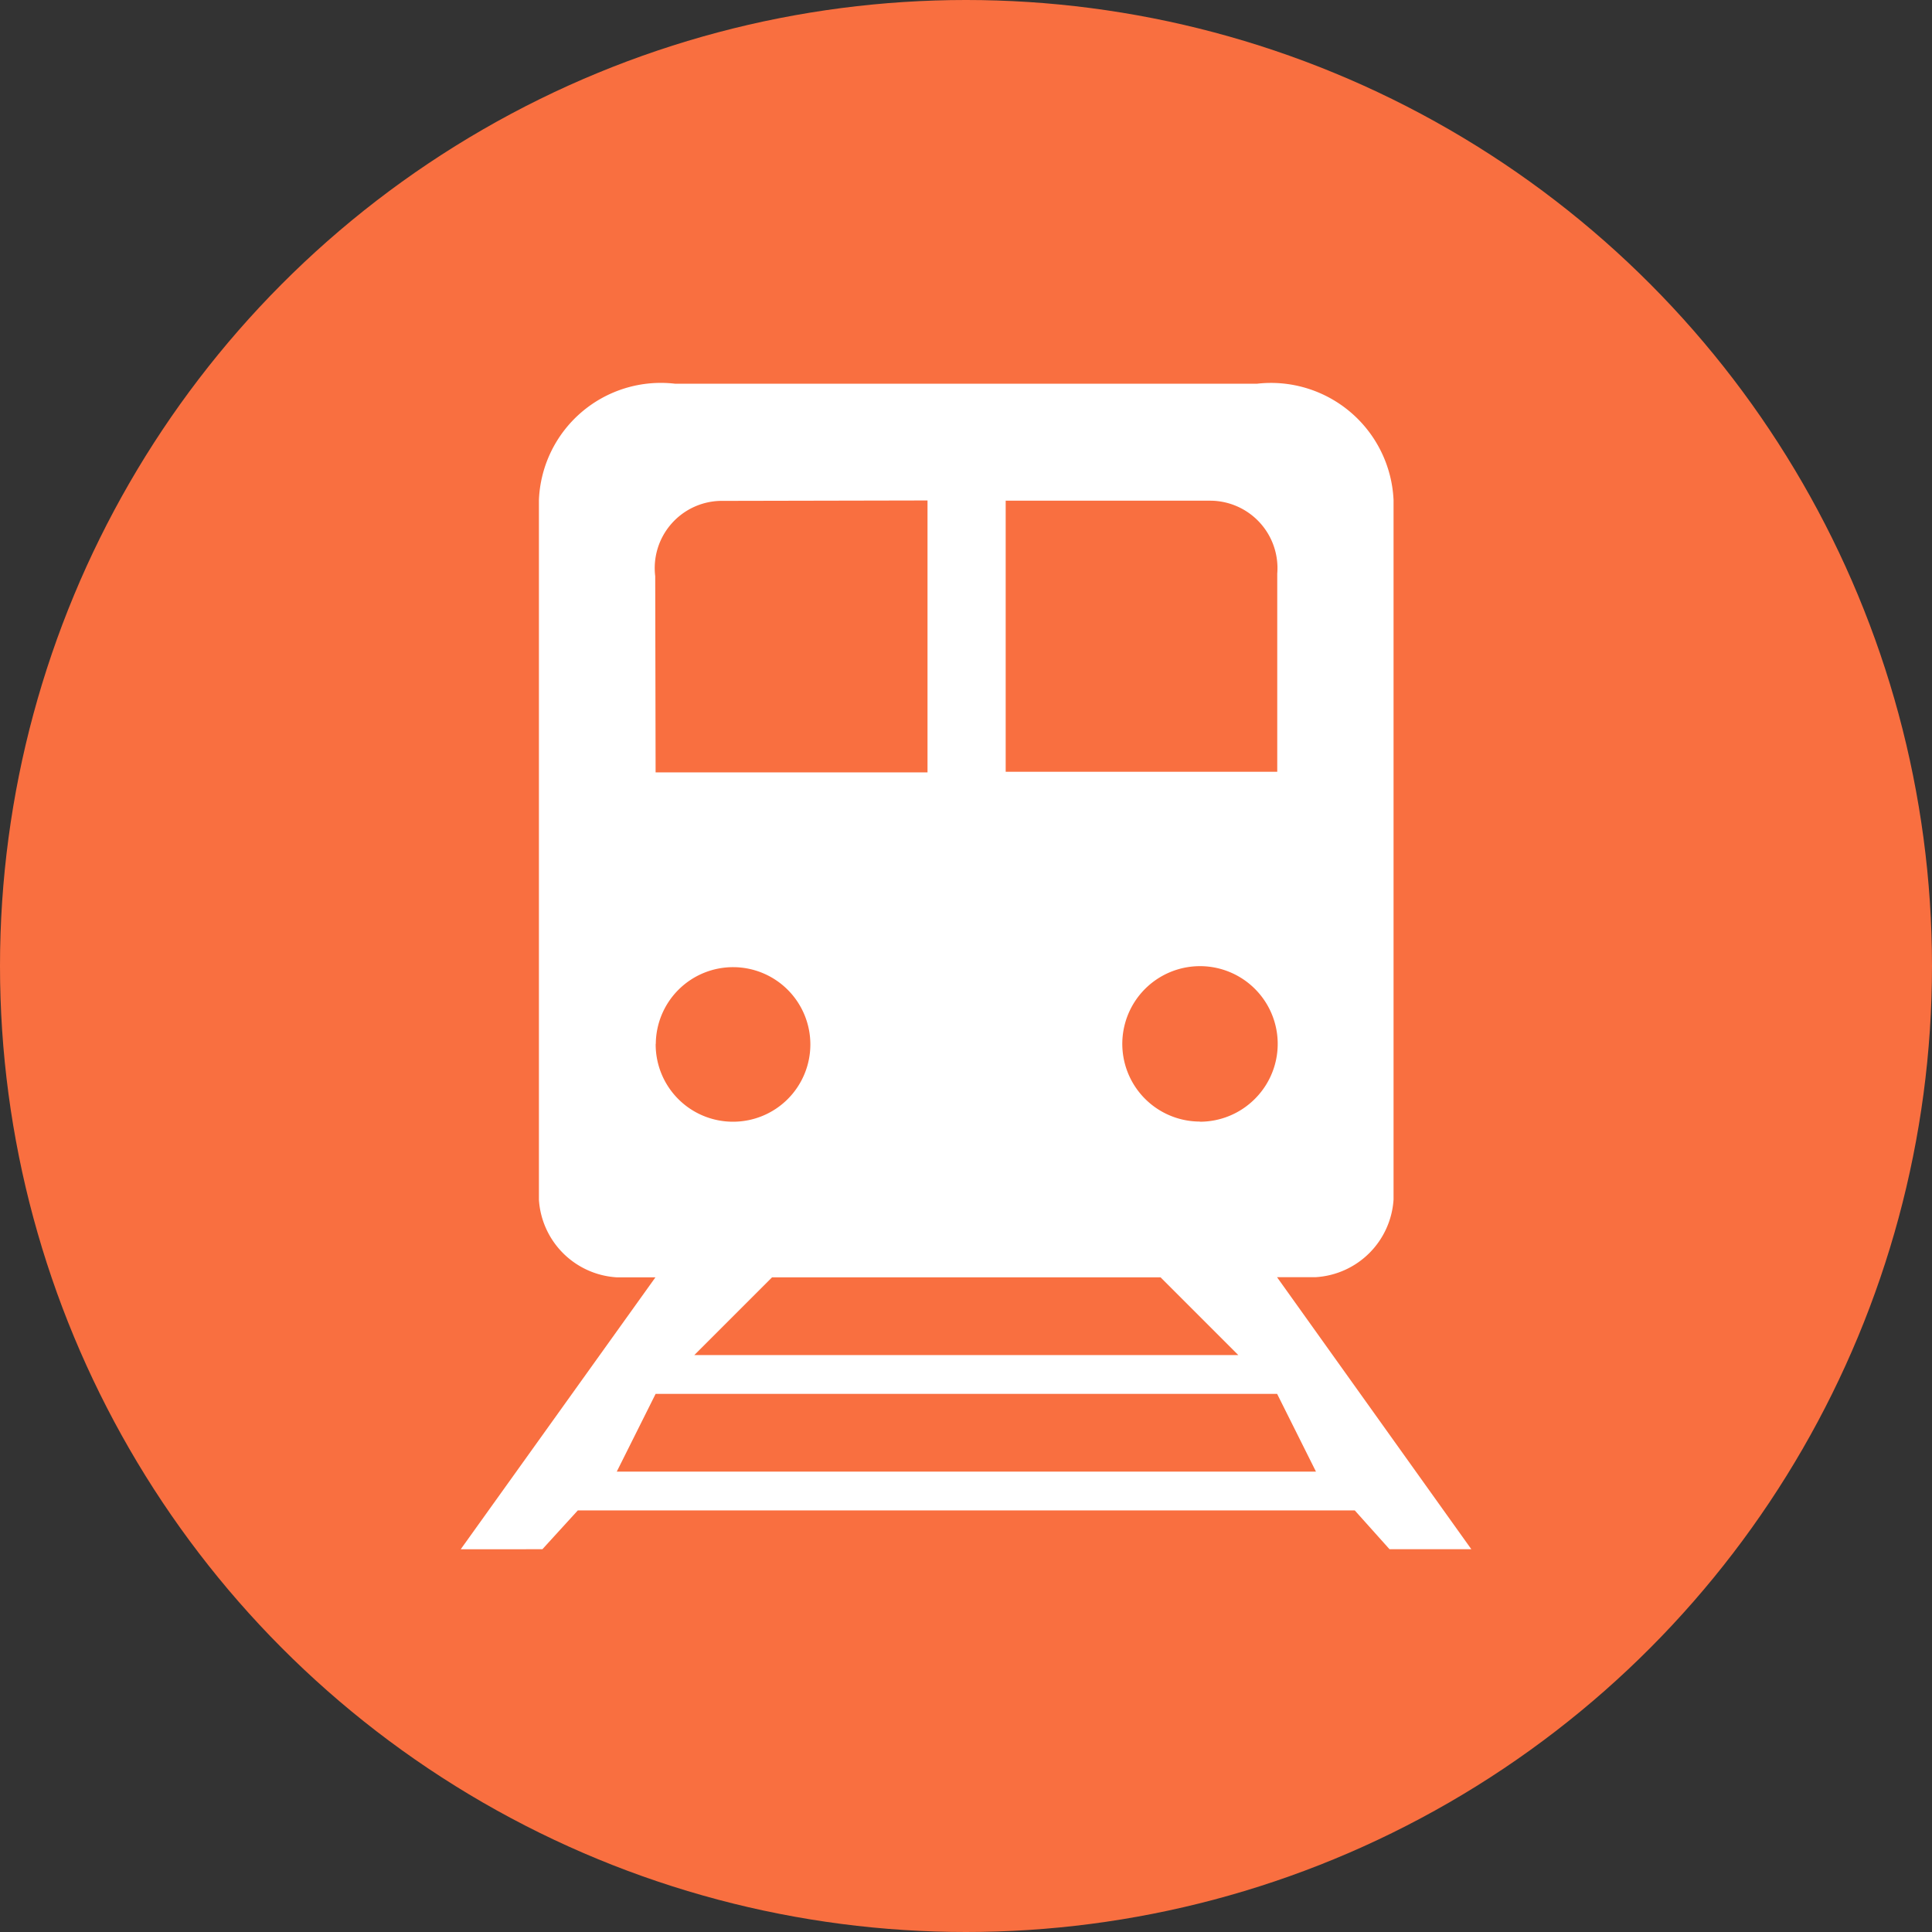 <svg xmlns="http://www.w3.org/2000/svg" xmlns:xlink="http://www.w3.org/1999/xlink" width="50" height="50" viewBox="0 0 50 50"><rect x="0" y="0" width="50" height="50" fill="#333333" stroke="none"/><defs><clipPath id="b"><rect width="50" height="50"/></clipPath></defs><g id="a" clip-path="url(#b)"><circle cx="25" cy="25" r="25" fill="#f96f40"/><path d="M205.112,423.123h1.005a2.149,2.149,0,0,0,2.011-2.011v-18.1A3.175,3.175,0,0,0,204.6,400H189.529a3.158,3.158,0,0,0-3.519,3.016v18.1a2.149,2.149,0,0,0,2.011,2.011h1.005l-5.039,7.037H186.1l.917-1.005h20.107l.9,1.005h2.117Zm-2-4.027a2.011,2.011,0,1,1,1.426-.586A2.011,2.011,0,0,1,203.109,419.1Zm-5.027-16.068h5.3a1.745,1.745,0,0,1,1.733,1.888v5.127H198.09v-7.014Zm4.014,20.1,2.011,2.011H190.032l2.011-2.011Zm-13.079-18.146a1.74,1.74,0,0,1,1.677-1.949l5.37-.011v7.037h-7.037Zm.015,12.107a2,2,0,1,1,2,2.011A2,2,0,0,1,189.032,417.084Zm-1.01,11.066,1.005-2.011h16.085l1.005,2.011Z" transform="translate(-172.063 -390.07)" fill="#fff" fill-rule="evenodd"/></g></svg>